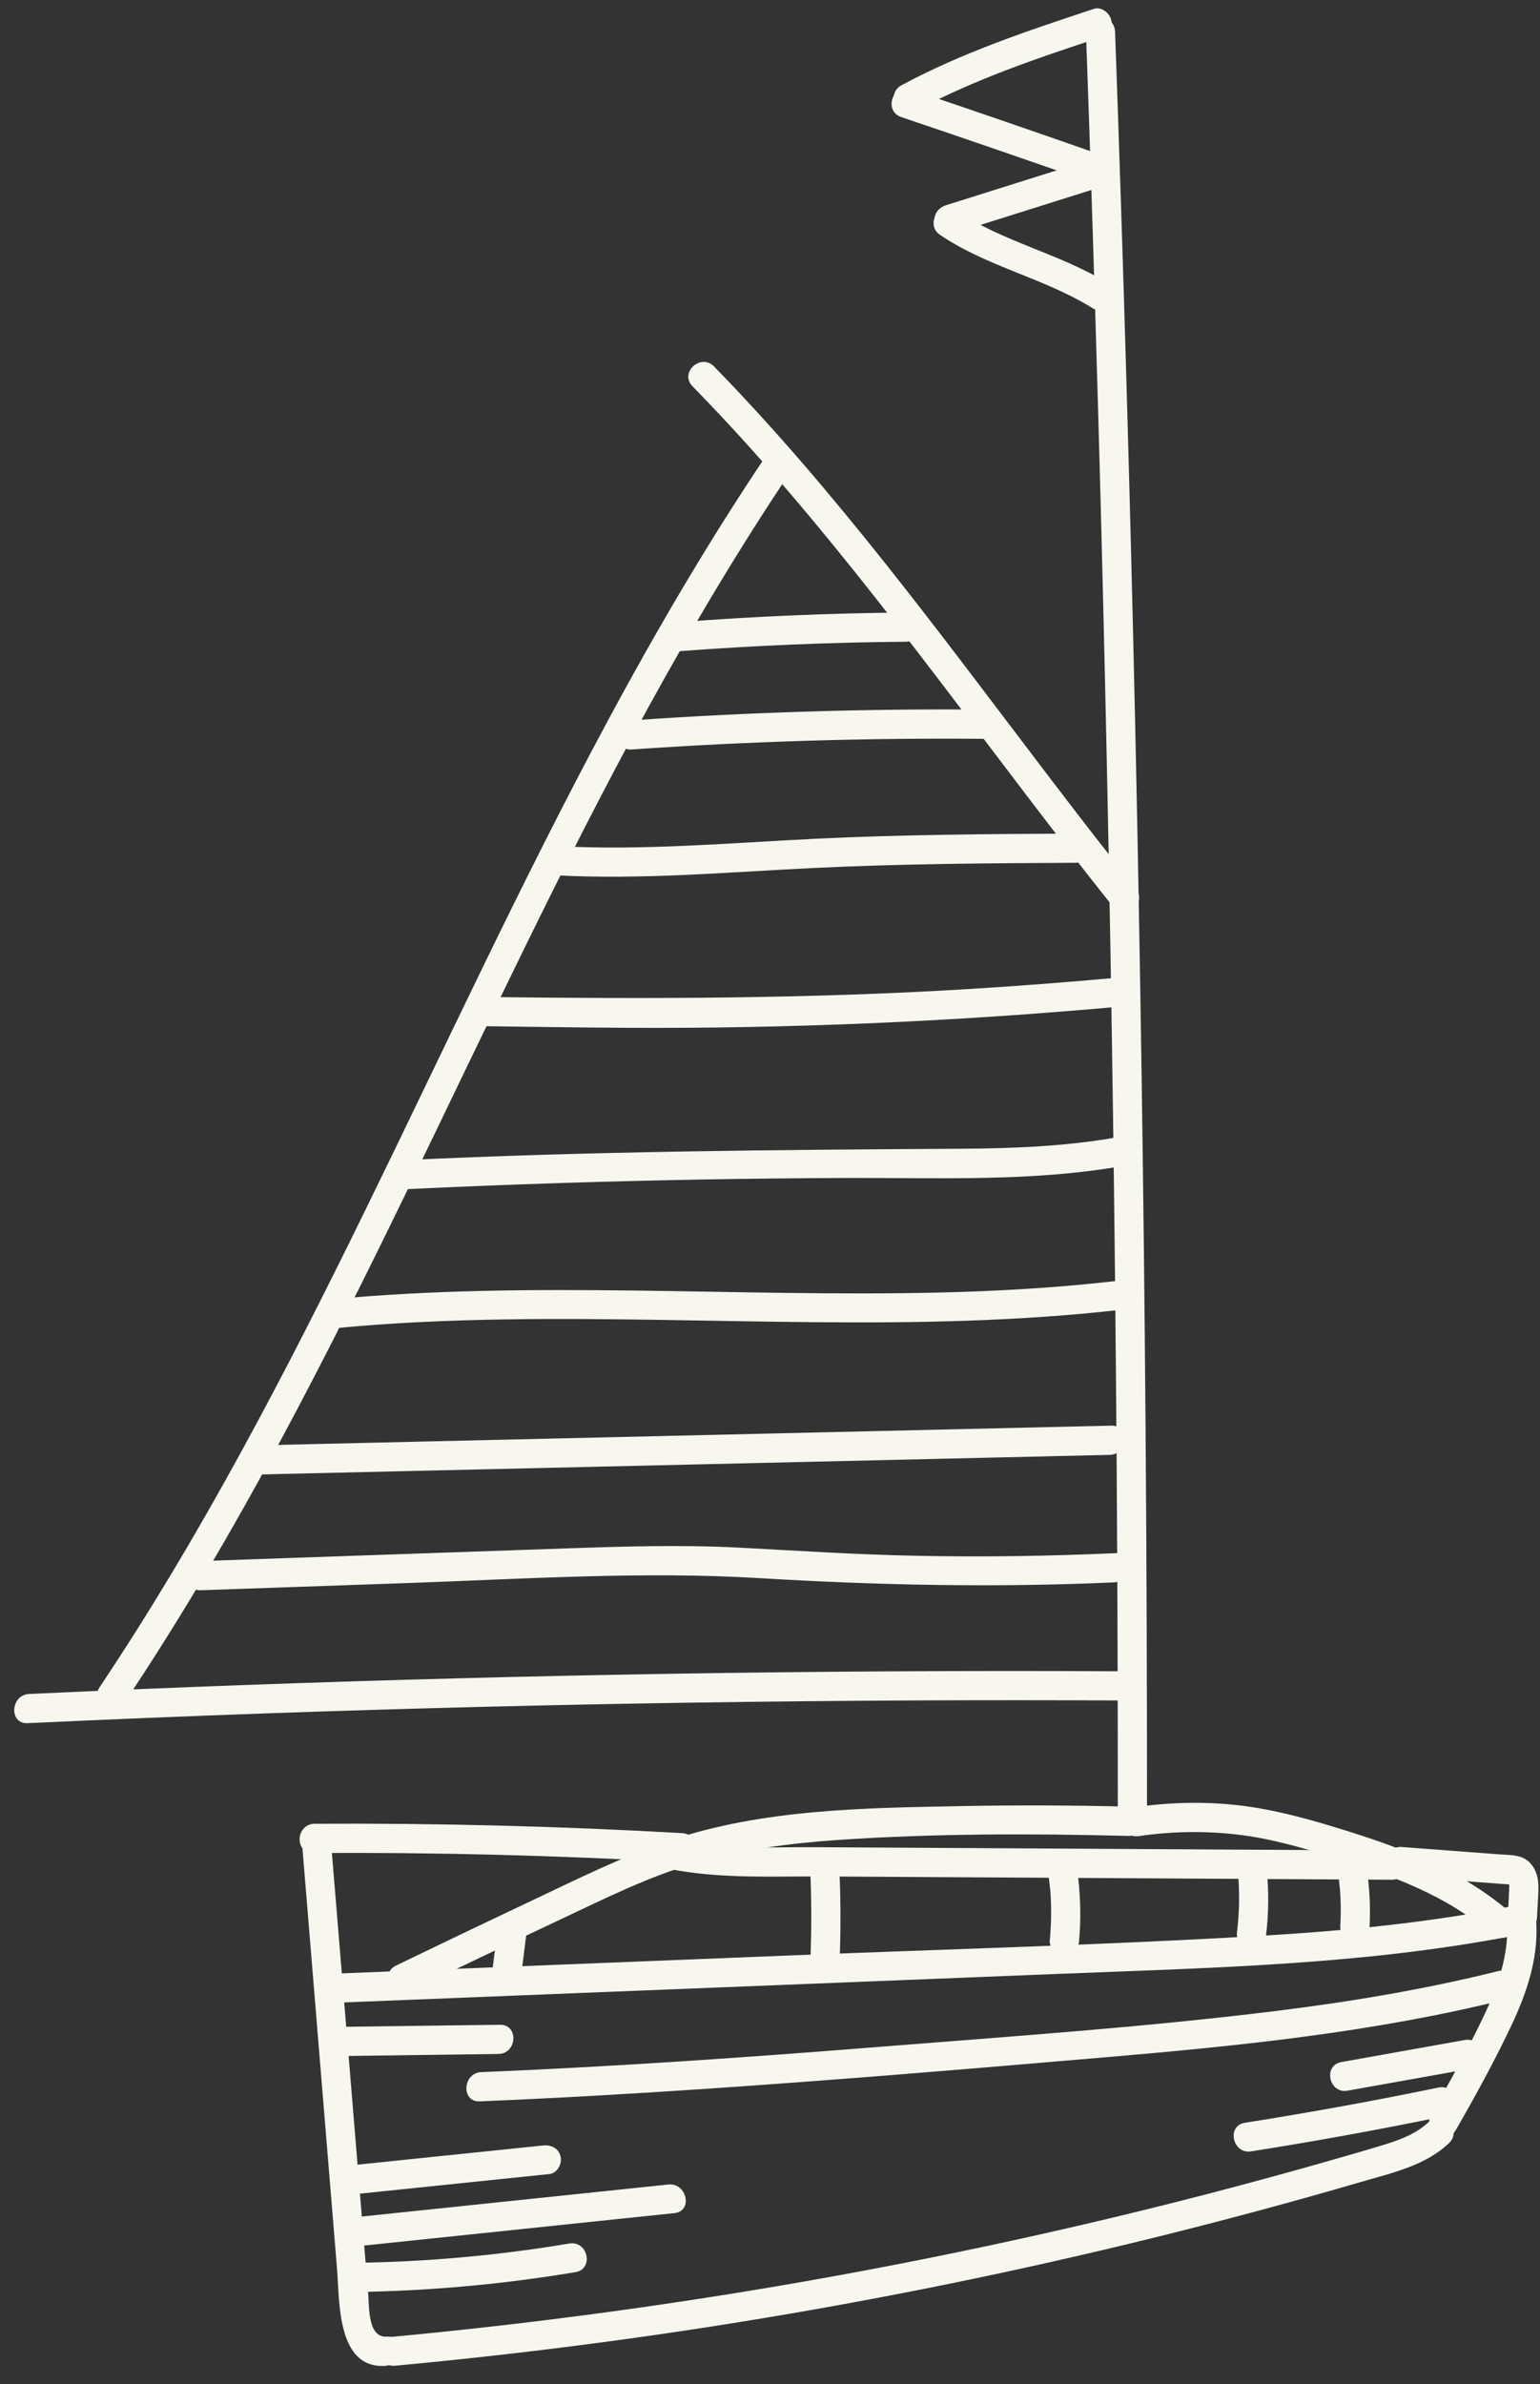 <svg width="42" height="65" viewBox="0 0 42 65" fill="none" xmlns="http://www.w3.org/2000/svg">
<rect x="0" y="0" width="42" height="65" fill="#333333" stroke="none"/>
<path d="M19.472 9.99C22.802 13.4 25.62 17.253 28.501 21.038C29.315 22.108 30.136 23.173 30.975 24.223C31.295 24.623 30.707 25.162 30.387 24.761C27.413 21.042 24.684 17.129 21.593 13.505C20.722 12.483 19.821 11.488 18.883 10.528C18.524 10.159 19.114 9.623 19.472 9.99Z" fill="#F7F7EF"/>
<path d="M30.411 0.865C30.639 7.2 30.823 13.537 30.962 19.875C31.1 26.193 31.193 32.511 31.242 38.83C31.27 42.391 31.283 45.951 31.282 49.512C31.282 50.025 30.486 49.979 30.486 49.466C30.487 43.127 30.444 36.787 30.356 30.448C30.267 24.13 30.135 17.812 29.957 11.496C29.857 7.936 29.743 4.377 29.615 0.819C29.596 0.307 30.393 0.355 30.411 0.865Z" fill="#F7F7EF"/>
<path d="M30 1.022C28.279 1.591 26.555 2.171 24.953 3.033C24.501 3.276 24.133 2.568 24.585 2.325C26.248 1.43 28.045 0.833 29.833 0.242C30.039 0.174 30.263 0.355 30.307 0.549C30.358 0.778 30.204 0.955 30 1.022Z" fill="#F7F7EF"/>
<path d="M24.828 2.434C26.582 3.026 28.332 3.628 30.078 4.24C30.562 4.409 30.315 5.168 29.829 4.997C28.082 4.386 26.333 3.784 24.579 3.192C24.094 3.028 24.341 2.269 24.828 2.434Z" fill="#F7F7EF"/>
<path d="M29.978 5.113L25.972 6.374C25.766 6.439 25.54 6.264 25.498 6.068C25.449 5.84 25.598 5.659 25.804 5.594L29.811 4.333C30.017 4.269 30.242 4.443 30.285 4.64C30.333 4.867 30.185 5.048 29.978 5.113Z" fill="#F7F7EF"/>
<path d="M26.068 5.732C27.351 6.603 28.916 6.913 30.23 7.732C30.666 8.004 30.233 8.673 29.797 8.402C28.483 7.584 26.921 7.275 25.635 6.402C25.21 6.113 25.643 5.443 26.068 5.732Z" fill="#F7F7EF"/>
<path d="M21.535 12.9C18.77 17.021 16.47 21.427 14.289 25.879C12.103 30.338 10.027 34.854 7.676 39.23C6.353 41.693 4.942 44.109 3.387 46.433C3.101 46.86 2.431 46.428 2.717 46C5.477 41.875 7.773 37.467 9.953 33.015C12.137 28.555 14.215 24.04 16.569 19.665C17.893 17.203 19.307 14.789 20.865 12.467C21.151 12.04 21.821 12.473 21.535 12.9Z" fill="#F7F7EF"/>
<path d="M30.729 46.364C22.913 46.323 15.096 46.438 7.285 46.714C5.106 46.791 2.927 46.881 0.749 46.982C0.238 47.006 0.286 46.209 0.795 46.186C8.603 45.822 16.418 45.616 24.234 45.569C26.414 45.556 28.594 45.556 30.774 45.568C31.288 45.57 31.241 46.367 30.729 46.364Z" fill="#F7F7EF"/>
<path d="M24.704 17.497C22.653 17.513 20.603 17.598 18.557 17.753C18.34 17.77 18.173 17.526 18.182 17.332C18.193 17.093 18.389 16.973 18.603 16.957C20.649 16.802 22.699 16.716 24.75 16.7C25.263 16.696 25.217 17.493 24.704 17.497Z" fill="#F7F7EF"/>
<path d="M26.924 20.145C23.681 20.115 20.439 20.212 17.204 20.436C16.987 20.451 16.82 20.21 16.829 20.014C16.84 19.777 17.036 19.654 17.25 19.639C20.485 19.415 23.727 19.318 26.97 19.348C27.483 19.353 27.437 20.15 26.924 20.145Z" fill="#F7F7EF"/>
<path d="M29.326 23.523C26.938 23.536 24.549 23.55 22.164 23.667C19.836 23.781 17.508 23.989 15.175 23.866C14.663 23.839 14.707 23.043 15.221 23.07C17.554 23.193 19.882 22.985 22.21 22.87C24.596 22.753 26.984 22.74 29.372 22.727C29.885 22.724 29.838 23.52 29.326 23.523Z" fill="#F7F7EF"/>
<path d="M30.545 27.445C26.062 27.851 21.561 28.048 17.059 28.023C15.774 28.015 14.489 27.995 13.204 27.979C12.691 27.973 12.737 27.176 13.25 27.183C17.699 27.237 22.138 27.235 26.581 26.956C27.848 26.877 29.113 26.779 30.378 26.665C30.594 26.645 30.799 26.743 30.851 26.971C30.894 27.162 30.759 27.426 30.545 27.445Z" fill="#F7F7EF"/>
<path d="M30.627 31.789C28.139 32.228 25.592 32.108 23.078 32.117C20.502 32.126 17.927 32.172 15.354 32.253C13.883 32.3 12.412 32.359 10.943 32.429C10.431 32.453 10.48 31.657 10.989 31.633C16.065 31.39 21.136 31.349 26.216 31.32C27.637 31.312 29.058 31.256 30.46 31.009C30.964 30.92 31.134 31.699 30.627 31.789Z" fill="#F7F7EF"/>
<path d="M30.53 35.715C24.977 36.345 19.394 35.89 13.824 35.973C12.251 35.996 10.678 36.064 9.112 36.216C8.607 36.264 8.434 35.485 8.945 35.436C14.505 34.898 20.085 35.374 25.657 35.24C27.229 35.202 28.8 35.112 30.363 34.935C30.868 34.877 31.04 35.657 30.53 35.715Z" fill="#F7F7EF"/>
<path d="M30.263 39.667C24.211 39.807 18.159 39.946 12.107 40.086C10.408 40.125 8.708 40.164 7.009 40.203C6.496 40.215 6.544 39.418 7.055 39.407C13.107 39.267 19.159 39.128 25.21 38.988C26.91 38.949 28.609 38.91 30.309 38.87C30.821 38.859 30.774 39.655 30.263 39.667Z" fill="#F7F7EF"/>
<path d="M30.37 43.144C27.156 43.289 23.949 43.222 20.738 43.029C17.514 42.834 14.277 43.052 11.052 43.164C9.192 43.229 7.332 43.293 5.472 43.358C4.96 43.376 5.007 42.579 5.518 42.561C8.825 42.446 12.132 42.332 15.439 42.217C17.025 42.162 18.608 42.114 20.194 42.198C21.791 42.283 23.385 42.387 24.984 42.418C26.795 42.454 28.607 42.429 30.416 42.347C30.928 42.324 30.88 43.121 30.37 43.144Z" fill="#F7F7EF"/>
<path d="M30.767 50.056C28.134 49.989 25.484 49.988 22.855 50.166C21.554 50.254 20.25 50.425 18.995 50.786C17.711 51.155 16.509 51.756 15.304 52.324C13.922 52.975 12.543 53.634 11.167 54.299C10.705 54.522 10.336 53.815 10.799 53.591C12.044 52.989 13.292 52.392 14.543 51.801C15.762 51.225 16.976 50.618 18.255 50.185C20.798 49.324 23.56 49.294 26.217 49.243C27.749 49.214 29.281 49.22 30.813 49.259C31.326 49.272 31.281 50.069 30.767 50.056Z" fill="#F7F7EF"/>
<path d="M41.595 52.714C37.442 53.56 33.183 53.646 28.962 53.814C24.71 53.984 20.459 54.154 16.207 54.323C13.793 54.42 11.378 54.516 8.963 54.613C8.451 54.633 8.499 53.836 9.009 53.816C13.24 53.647 17.471 53.478 21.702 53.309C25.92 53.141 30.145 53.028 34.359 52.781C36.73 52.642 39.098 52.409 41.428 51.934C41.931 51.832 42.099 52.612 41.595 52.714Z" fill="#F7F7EF"/>
<path d="M30.891 49.282C31.843 49.14 32.811 49.111 33.769 49.22C34.74 49.331 35.677 49.592 36.608 49.88C38.275 50.395 39.923 51.024 41.248 52.194C41.633 52.535 41.04 53.069 40.659 52.732C39.445 51.66 37.882 51.108 36.359 50.638C35.513 50.376 34.662 50.129 33.78 50.023C32.873 49.915 31.96 49.928 31.058 50.062C30.553 50.136 30.382 49.357 30.891 49.282Z" fill="#F7F7EF"/>
<path d="M18.558 50.776C15.22 50.586 11.877 50.502 8.534 50.522C8.021 50.525 8.067 49.728 8.58 49.725C11.923 49.705 15.266 49.79 18.604 49.98C19.116 50.009 19.072 50.806 18.558 50.776Z" fill="#F7F7EF"/>
<path d="M9.02 50.135C9.216 52.515 9.412 54.895 9.608 57.275L9.902 60.846C9.949 61.42 9.996 61.995 10.044 62.569C10.071 62.907 10.032 63.737 10.544 63.708C11.055 63.679 11.006 64.475 10.498 64.505C9.181 64.58 9.263 62.727 9.193 61.875C9.088 60.602 8.984 59.33 8.879 58.058C8.666 55.473 8.453 52.887 8.241 50.302C8.223 50.085 8.317 49.88 8.547 49.828C8.736 49.785 9.003 49.92 9.02 50.135Z" fill="#F7F7EF"/>
<path d="M38.23 50.358C39.105 50.424 39.98 50.49 40.855 50.556C41.056 50.572 41.276 50.566 41.47 50.628C41.69 50.699 41.836 50.883 41.906 51.096C41.963 51.268 41.962 51.452 41.953 51.631C41.942 51.847 41.931 52.063 41.919 52.279C41.893 52.791 41.096 52.747 41.123 52.233C41.132 52.056 41.141 51.88 41.15 51.703C41.155 51.617 41.159 51.53 41.162 51.443C41.163 51.426 41.16 51.379 41.164 51.422C41.161 51.391 41.141 51.35 41.145 51.32C41.149 51.286 41.136 51.328 41.163 51.351C41.169 51.356 41.198 51.372 41.2 51.379L41.218 51.384C41.194 51.382 41.169 51.38 41.145 51.378C41.104 51.375 41.063 51.372 41.023 51.369L38.184 51.155C37.673 51.116 37.716 50.32 38.23 50.358Z" fill="#F7F7EF"/>
<path d="M41.9 52.464C41.948 53.436 41.624 54.37 41.214 55.236C40.757 56.203 40.239 57.144 39.706 58.071C39.449 58.517 38.781 58.082 39.036 57.638C39.537 56.767 40.029 55.885 40.461 54.978C40.844 54.172 41.149 53.323 41.103 52.418C41.093 52.203 41.326 52.032 41.525 52.043C41.759 52.056 41.889 52.248 41.9 52.464Z" fill="#F7F7EF"/>
<path d="M39.52 58.43C38.882 59.04 37.988 59.237 37.165 59.477C36.222 59.752 35.276 60.018 34.326 60.273C32.468 60.774 30.599 61.236 28.721 61.659C24.926 62.515 21.095 63.213 17.241 63.751C15.092 64.051 12.935 64.3 10.774 64.501C10.269 64.548 10.096 63.768 10.607 63.721C18.192 63.016 25.718 61.699 33.09 59.777C34.121 59.508 35.148 59.228 36.172 58.936C36.695 58.786 37.218 58.637 37.739 58.478C38.193 58.34 38.634 58.174 38.982 57.841C39.355 57.485 39.891 58.076 39.52 58.43Z" fill="#F7F7EF"/>
<path d="M37.958 51.251C32.79 51.221 27.622 51.191 22.453 51.161C21.056 51.153 19.627 51.232 18.25 50.955C18.037 50.912 17.936 50.639 17.995 50.451C18.067 50.226 18.289 50.154 18.499 50.197C19.7 50.438 20.97 50.356 22.188 50.363C23.454 50.37 24.72 50.378 25.986 50.385C28.539 50.4 31.092 50.415 33.645 50.429C35.098 50.438 36.551 50.446 38.004 50.455C38.517 50.458 38.471 51.254 37.958 51.251Z" fill="#F7F7EF"/>
<path d="M37.276 50.953C37.353 51.483 37.381 52.022 37.35 52.557C37.338 52.765 37.143 52.954 36.929 52.932C36.714 52.91 36.541 52.734 36.553 52.511C36.568 52.265 36.57 52.02 36.56 51.774C36.557 51.718 36.554 51.661 36.551 51.605C36.55 51.586 36.548 51.567 36.547 51.548C36.551 51.603 36.552 51.615 36.55 51.584C36.547 51.551 36.544 51.518 36.541 51.485C36.529 51.363 36.514 51.241 36.496 51.12C36.466 50.914 36.58 50.684 36.802 50.646C37.004 50.612 37.243 50.731 37.276 50.953Z" fill="#F7F7EF"/>
<path d="M34.542 50.898C34.603 51.513 34.605 52.129 34.531 52.743C34.507 52.95 34.334 53.141 34.11 53.118C33.906 53.097 33.708 52.919 33.735 52.697C33.769 52.414 33.789 52.13 33.793 51.845C33.794 51.705 33.792 51.565 33.787 51.425C33.784 51.355 33.78 51.286 33.776 51.216C33.774 51.194 33.773 51.173 33.771 51.152L33.774 51.194C33.773 51.151 33.767 51.108 33.762 51.066C33.752 50.956 33.756 50.861 33.818 50.765C33.871 50.683 33.971 50.608 34.069 50.592C34.262 50.559 34.52 50.676 34.542 50.898Z" fill="#F7F7EF"/>
<path d="M29.369 50.92C29.467 51.589 29.49 52.269 29.428 52.942C29.409 53.149 29.226 53.34 29.007 53.317C28.798 53.296 28.611 53.118 28.631 52.896C28.66 52.583 28.672 52.269 28.665 51.954C28.663 51.877 28.66 51.8 28.656 51.723C28.654 51.688 28.652 51.652 28.65 51.617C28.648 51.593 28.646 51.57 28.645 51.546C28.648 51.588 28.648 51.594 28.646 51.564C28.629 51.405 28.613 51.246 28.59 51.087C28.56 50.881 28.674 50.651 28.896 50.614C29.098 50.58 29.337 50.699 29.369 50.92Z" fill="#F7F7EF"/>
<path d="M22.895 51.041C22.927 51.798 22.93 52.555 22.904 53.312C22.897 53.52 22.694 53.708 22.483 53.687C22.264 53.664 22.1 53.489 22.108 53.266C22.134 52.509 22.131 51.752 22.098 50.995C22.089 50.786 22.32 50.599 22.519 50.62C22.752 50.644 22.885 50.817 22.895 51.041Z" fill="#F7F7EF"/>
<path d="M14.363 52.668C14.317 53.035 14.271 53.401 14.225 53.767C14.211 53.871 14.174 53.967 14.095 54.039C14.022 54.106 13.903 54.153 13.803 54.143C13.702 54.132 13.599 54.093 13.532 54.014C13.466 53.934 13.415 53.828 13.428 53.721C13.474 53.355 13.52 52.988 13.566 52.622C13.579 52.518 13.616 52.423 13.695 52.35C13.769 52.283 13.887 52.236 13.988 52.247C14.088 52.257 14.192 52.296 14.259 52.376C14.325 52.455 14.376 52.562 14.363 52.668Z" fill="#F7F7EF"/>
<path d="M41.02 54.524C37.477 55.405 33.839 55.776 30.209 56.086C26.56 56.398 22.91 56.704 19.256 56.951C17.199 57.09 15.141 57.208 13.081 57.293C12.569 57.314 12.617 56.517 13.127 56.496C16.758 56.347 20.385 56.094 24.007 55.805C27.61 55.518 31.226 55.271 34.814 54.827C36.845 54.575 38.866 54.238 40.852 53.744C41.351 53.62 41.517 54.4 41.02 54.524Z" fill="#F7F7EF"/>
<path d="M13.593 56.001C12.131 56.02 10.669 56.039 9.207 56.059C8.694 56.066 8.741 55.269 9.253 55.262C10.715 55.243 12.177 55.224 13.639 55.205C14.152 55.198 14.105 55.994 13.593 56.001Z" fill="#F7F7EF"/>
<path d="M40.112 56.401C38.991 56.601 37.87 56.801 36.749 57.002C36.245 57.092 36.076 56.312 36.582 56.222C37.703 56.022 38.824 55.821 39.944 55.621C40.449 55.531 40.618 56.31 40.112 56.401Z" fill="#F7F7EF"/>
<path d="M39.401 57.696C37.648 58.058 35.887 58.378 34.119 58.657C33.614 58.736 33.443 57.957 33.952 57.877C35.72 57.598 37.481 57.278 39.234 56.916C39.736 56.813 39.904 57.593 39.401 57.696Z" fill="#F7F7EF"/>
<path d="M14.984 59.275C13.176 59.462 11.369 59.649 9.562 59.836C9.346 59.859 9.139 59.756 9.088 59.53C9.045 59.337 9.18 59.078 9.394 59.056C11.202 58.869 13.009 58.682 14.817 58.495C15.033 58.473 15.239 58.575 15.29 58.801C15.334 58.995 15.198 59.253 14.984 59.275Z" fill="#F7F7EF"/>
<path d="M18.395 60.34C15.537 60.639 12.679 60.938 9.821 61.236C9.316 61.289 9.143 60.51 9.654 60.456C12.512 60.158 15.37 59.859 18.228 59.56C18.733 59.507 18.906 60.287 18.395 60.34Z" fill="#F7F7EF"/>
<path d="M15.696 61.949C13.703 62.283 11.686 62.464 9.665 62.492C9.153 62.499 9.2 61.703 9.711 61.695C11.662 61.668 13.605 61.491 15.529 61.169C16.034 61.084 16.203 61.864 15.696 61.949Z" fill="#F7F7EF"/>
</svg>
